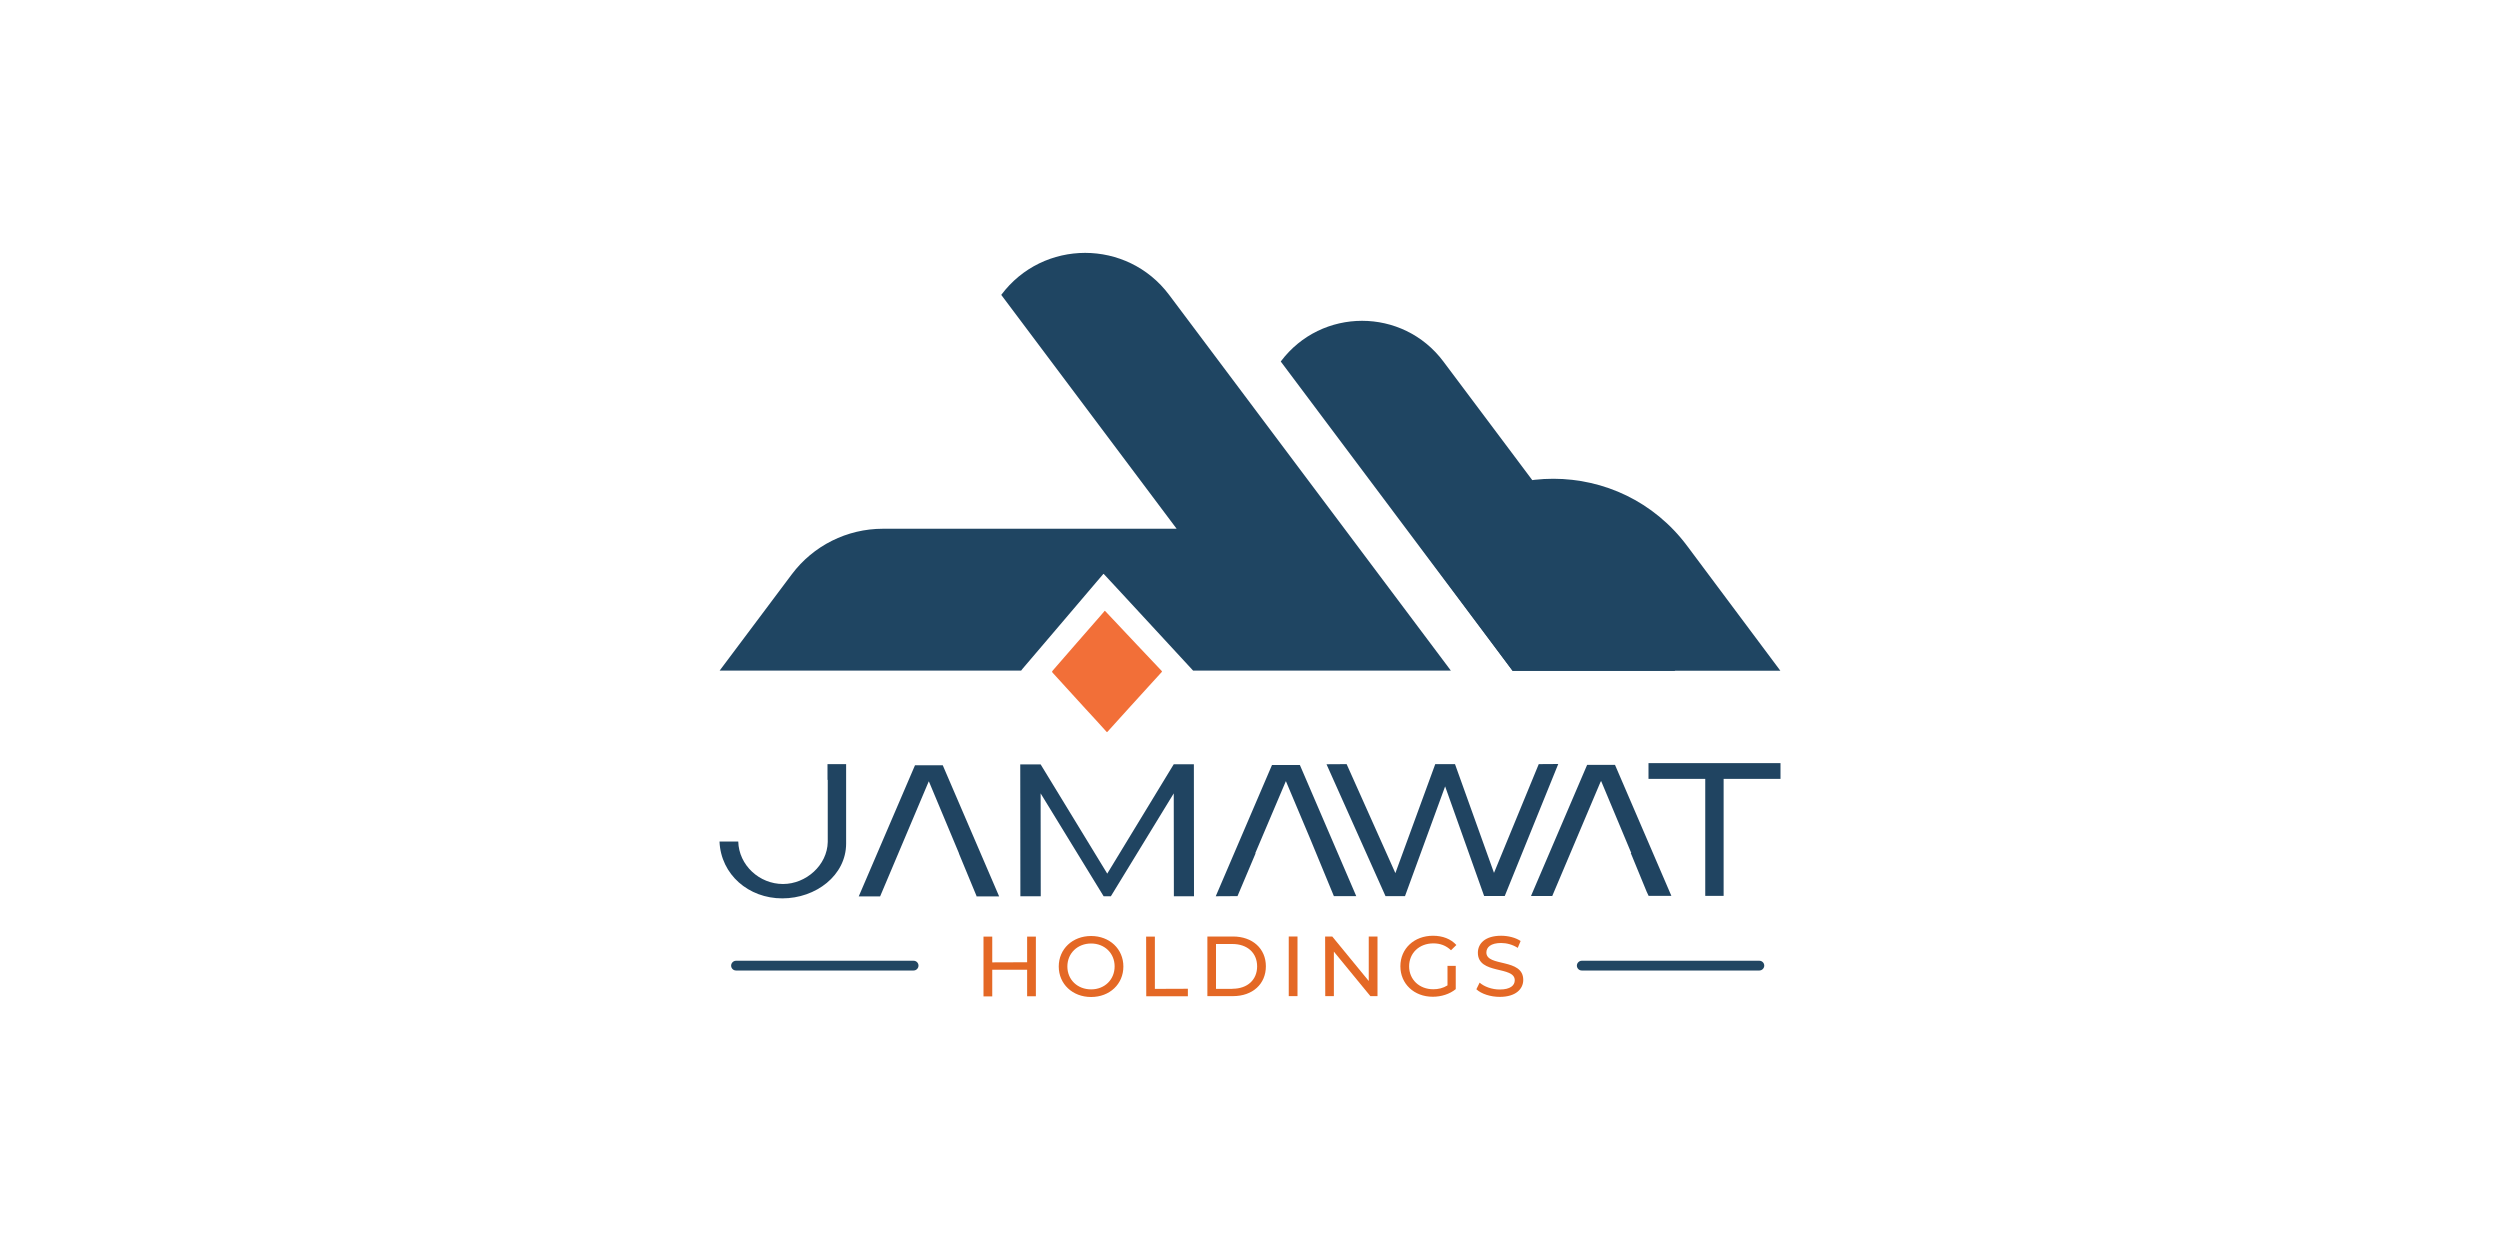 <svg xmlns="http://www.w3.org/2000/svg" id="Layer_1" data-name="Layer 1" viewBox="0 0 200 100"><defs><style>      .cls-1 {        fill: #1f4562;      }      .cls-1, .cls-2, .cls-3, .cls-4, .cls-5 {        stroke-width: 0px;      }      .cls-2 {        fill: #f26f38;      }      .cls-3 {        fill: #214662;      }      .cls-4 {        fill: #e46825;      }      .cls-5 {        fill: #204461;      }    </style></defs><path class="cls-1" d="M81.78,53.53c.91-1.06,1.81-2.13,2.72-3.19,1.08-1.27,2.16-2.54,3.25-3.82.16-.19.32-.37.48-.56.02-.02.02-.04.05-.05.03,0,.04.03.06.05.35.38.7.76,1.06,1.14.93,1.01,1.87,2.02,2.8,3.03,1.08,1.17,2.17,2.35,3.25,3.52,0,0,0,0,0,0h20.62l-22.54-30.06c-3.36-4.48-10.08-4.48-13.43,0l14.03,18.71h-23.5c-2.87,0-5.57,1.35-7.29,3.65l-5.77,7.7h24.12s.05-.07.1-.13"></path><polygon class="cls-5" points="81.63 71.7 81.62 61.15 83.25 61.15 88.58 69.89 93.9 61.14 95.51 61.14 95.52 71.7 93.91 71.7 93.9 63.47 88.87 71.7 88.29 71.7 83.25 63.47 83.26 71.7 81.63 71.7"></polygon><polygon class="cls-5" points="106.12 61.14 107.73 61.13 111.63 69.85 114.82 61.13 116.4 61.13 119.52 69.83 123.1 61.13 124.66 61.12 120.38 71.68 118.73 71.68 115.61 62.91 112.4 71.69 110.84 71.69 106.12 61.14"></polygon><polygon class="cls-5" points="131.88 61.05 142.44 61.05 142.44 62.31 137.89 62.31 137.89 71.67 136.42 71.67 136.42 62.31 131.88 62.31 131.88 61.05"></polygon><path class="cls-5" d="M67.69,61.13h-1.49v1.26h.02v4.97c-.04,1.86-1.74,3.36-3.58,3.36-1.89,0-3.53-1.5-3.58-3.4h-1.5c.11,2.65,2.33,4.55,5.02,4.55,2.69,0,5.11-1.84,5.11-4.39v-6.34Z"></path><polygon class="cls-5" points="73.2 61.22 68.7 71.71 70.51 71.71 70.51 71.71 70.41 71.71 74.3 62.51 74.3 62.53 74.31 62.51 76.72 68.27 76.71 68.27 78.13 71.7 78.1 71.7 78.11 71.71 79.93 71.71 75.42 61.22 73.2 61.22"></polygon><polygon class="cls-5" points="103.99 61.2 101.76 61.2 97.26 71.7 99 71.69 100.45 68.26 100.42 68.26 102.87 62.49 102.88 62.51 102.88 62.51 104.81 67.09 106.71 71.69 108.5 71.69 103.99 61.2"></polygon><polygon class="cls-5" points="128.07 62.53 128.09 62.48 130.5 68.24 130.46 68.24 131.73 71.33 131.89 71.67 133.71 71.67 129.2 61.19 126.97 61.19 122.48 71.68 124.18 71.68 128.06 62.51 128.07 62.53"></polygon><path class="cls-1" d="M102.46,28.92h0l18.55,24.75h13.01l-18.55-24.75c-3.25-4.34-9.76-4.34-13.01,0"></path><path class="cls-1" d="M113.57,43.66h0l7.44,10h21.42l-7.46-9.99c-5.34-7.15-16.05-7.16-21.4-.02"></path><path class="cls-2" d="M88.38,48.86s.03.02.04.03c.22.24.45.47.67.71.59.63,1.19,1.26,1.78,1.89.69.73,1.38,1.46,2.07,2.19.03.03.02.05,0,.08-.38.42-.76.83-1.14,1.25-.47.51-.93,1.02-1.4,1.54-.6.66-1.2,1.32-1.8,1.99-.03.04-.05.04-.08,0-.56-.62-1.12-1.24-1.69-1.85-.86-.95-1.73-1.89-2.59-2.84-.1-.11-.1-.11,0-.23.58-.66,1.15-1.32,1.73-1.99.69-.79,1.38-1.58,2.07-2.37.1-.12.2-.23.3-.35,0-.01.01-.03.03-.03"></path><polygon class="cls-4" points="82.87 74.93 82.87 79.7 82.17 79.7 82.17 77.58 79.38 77.58 79.38 79.71 78.68 79.71 78.68 74.93 79.38 74.93 79.38 76.99 82.17 76.98 82.17 74.93 82.87 74.93"></polygon><path class="cls-4" d="M84.7,77.32c0-1.4,1.1-2.44,2.59-2.44,1.48,0,2.58,1.04,2.58,2.44,0,1.41-1.1,2.44-2.58,2.44-1.49,0-2.59-1.04-2.59-2.44M89.17,77.31c0-1.06-.81-1.83-1.88-1.83-1.09,0-1.9.78-1.9,1.84,0,1.06.81,1.83,1.9,1.83,1.08,0,1.88-.78,1.88-1.84"></path><polygon class="cls-4" points="91.69 74.93 92.39 74.93 92.39 79.11 95.03 79.1 95.03 79.7 91.7 79.7 91.69 74.93"></polygon><path class="cls-4" d="M96.59,74.92h2.05c1.56,0,2.63.97,2.63,2.38,0,1.42-1.06,2.39-2.63,2.39h-2.05s0-4.77,0-4.77ZM98.6,79.1c1.2,0,1.97-.72,1.97-1.79,0-1.07-.77-1.79-1.98-1.79h-1.31s0,3.59,0,3.59h1.31Z"></path><rect class="cls-4" x="103.1" y="74.92" width=".7" height="4.77"></rect><polygon class="cls-4" points="110.2 74.92 110.2 79.69 109.63 79.69 106.71 76.13 106.71 79.69 106.02 79.69 106.01 74.92 106.58 74.92 109.5 78.48 109.5 74.92 110.2 74.92"></polygon><path class="cls-4" d="M115.79,77.27h.67s0,1.86,0,1.86c-.49.4-1.16.61-1.84.61-1.49,0-2.59-1.03-2.59-2.44,0-1.41,1.1-2.44,2.61-2.44.77,0,1.42.25,1.87.74l-.43.42c-.4-.38-.86-.55-1.41-.55-1.13,0-1.94.77-1.94,1.84,0,1.05.81,1.83,1.93,1.83.41,0,.79-.09,1.14-.31v-1.55Z"></path><path class="cls-4" d="M118.11,79.14l.26-.53c.36.32.98.55,1.61.55.84,0,1.2-.32,1.2-.74,0-1.17-2.95-.43-2.95-2.2,0-.74.58-1.36,1.86-1.36.57,0,1.16.15,1.56.42l-.23.55c-.42-.27-.9-.39-1.33-.39-.83,0-1.18.34-1.18.76,0,1.17,2.95.43,2.95,2.19,0,.73-.6,1.36-1.88,1.36-.74,0-1.47-.24-1.86-.6"></path><path class="cls-3" d="M73.09,77.64h-14.21c-.22,0-.39-.18-.39-.39s.18-.39.39-.39h14.21c.22,0,.39.18.39.39s-.18.39-.39.39"></path><path class="cls-3" d="M140.75,77.64h-14.21c-.22,0-.39-.18-.39-.39s.18-.39.39-.39h14.21c.22,0,.39.18.39.39s-.18.39-.39.39"></path></svg>